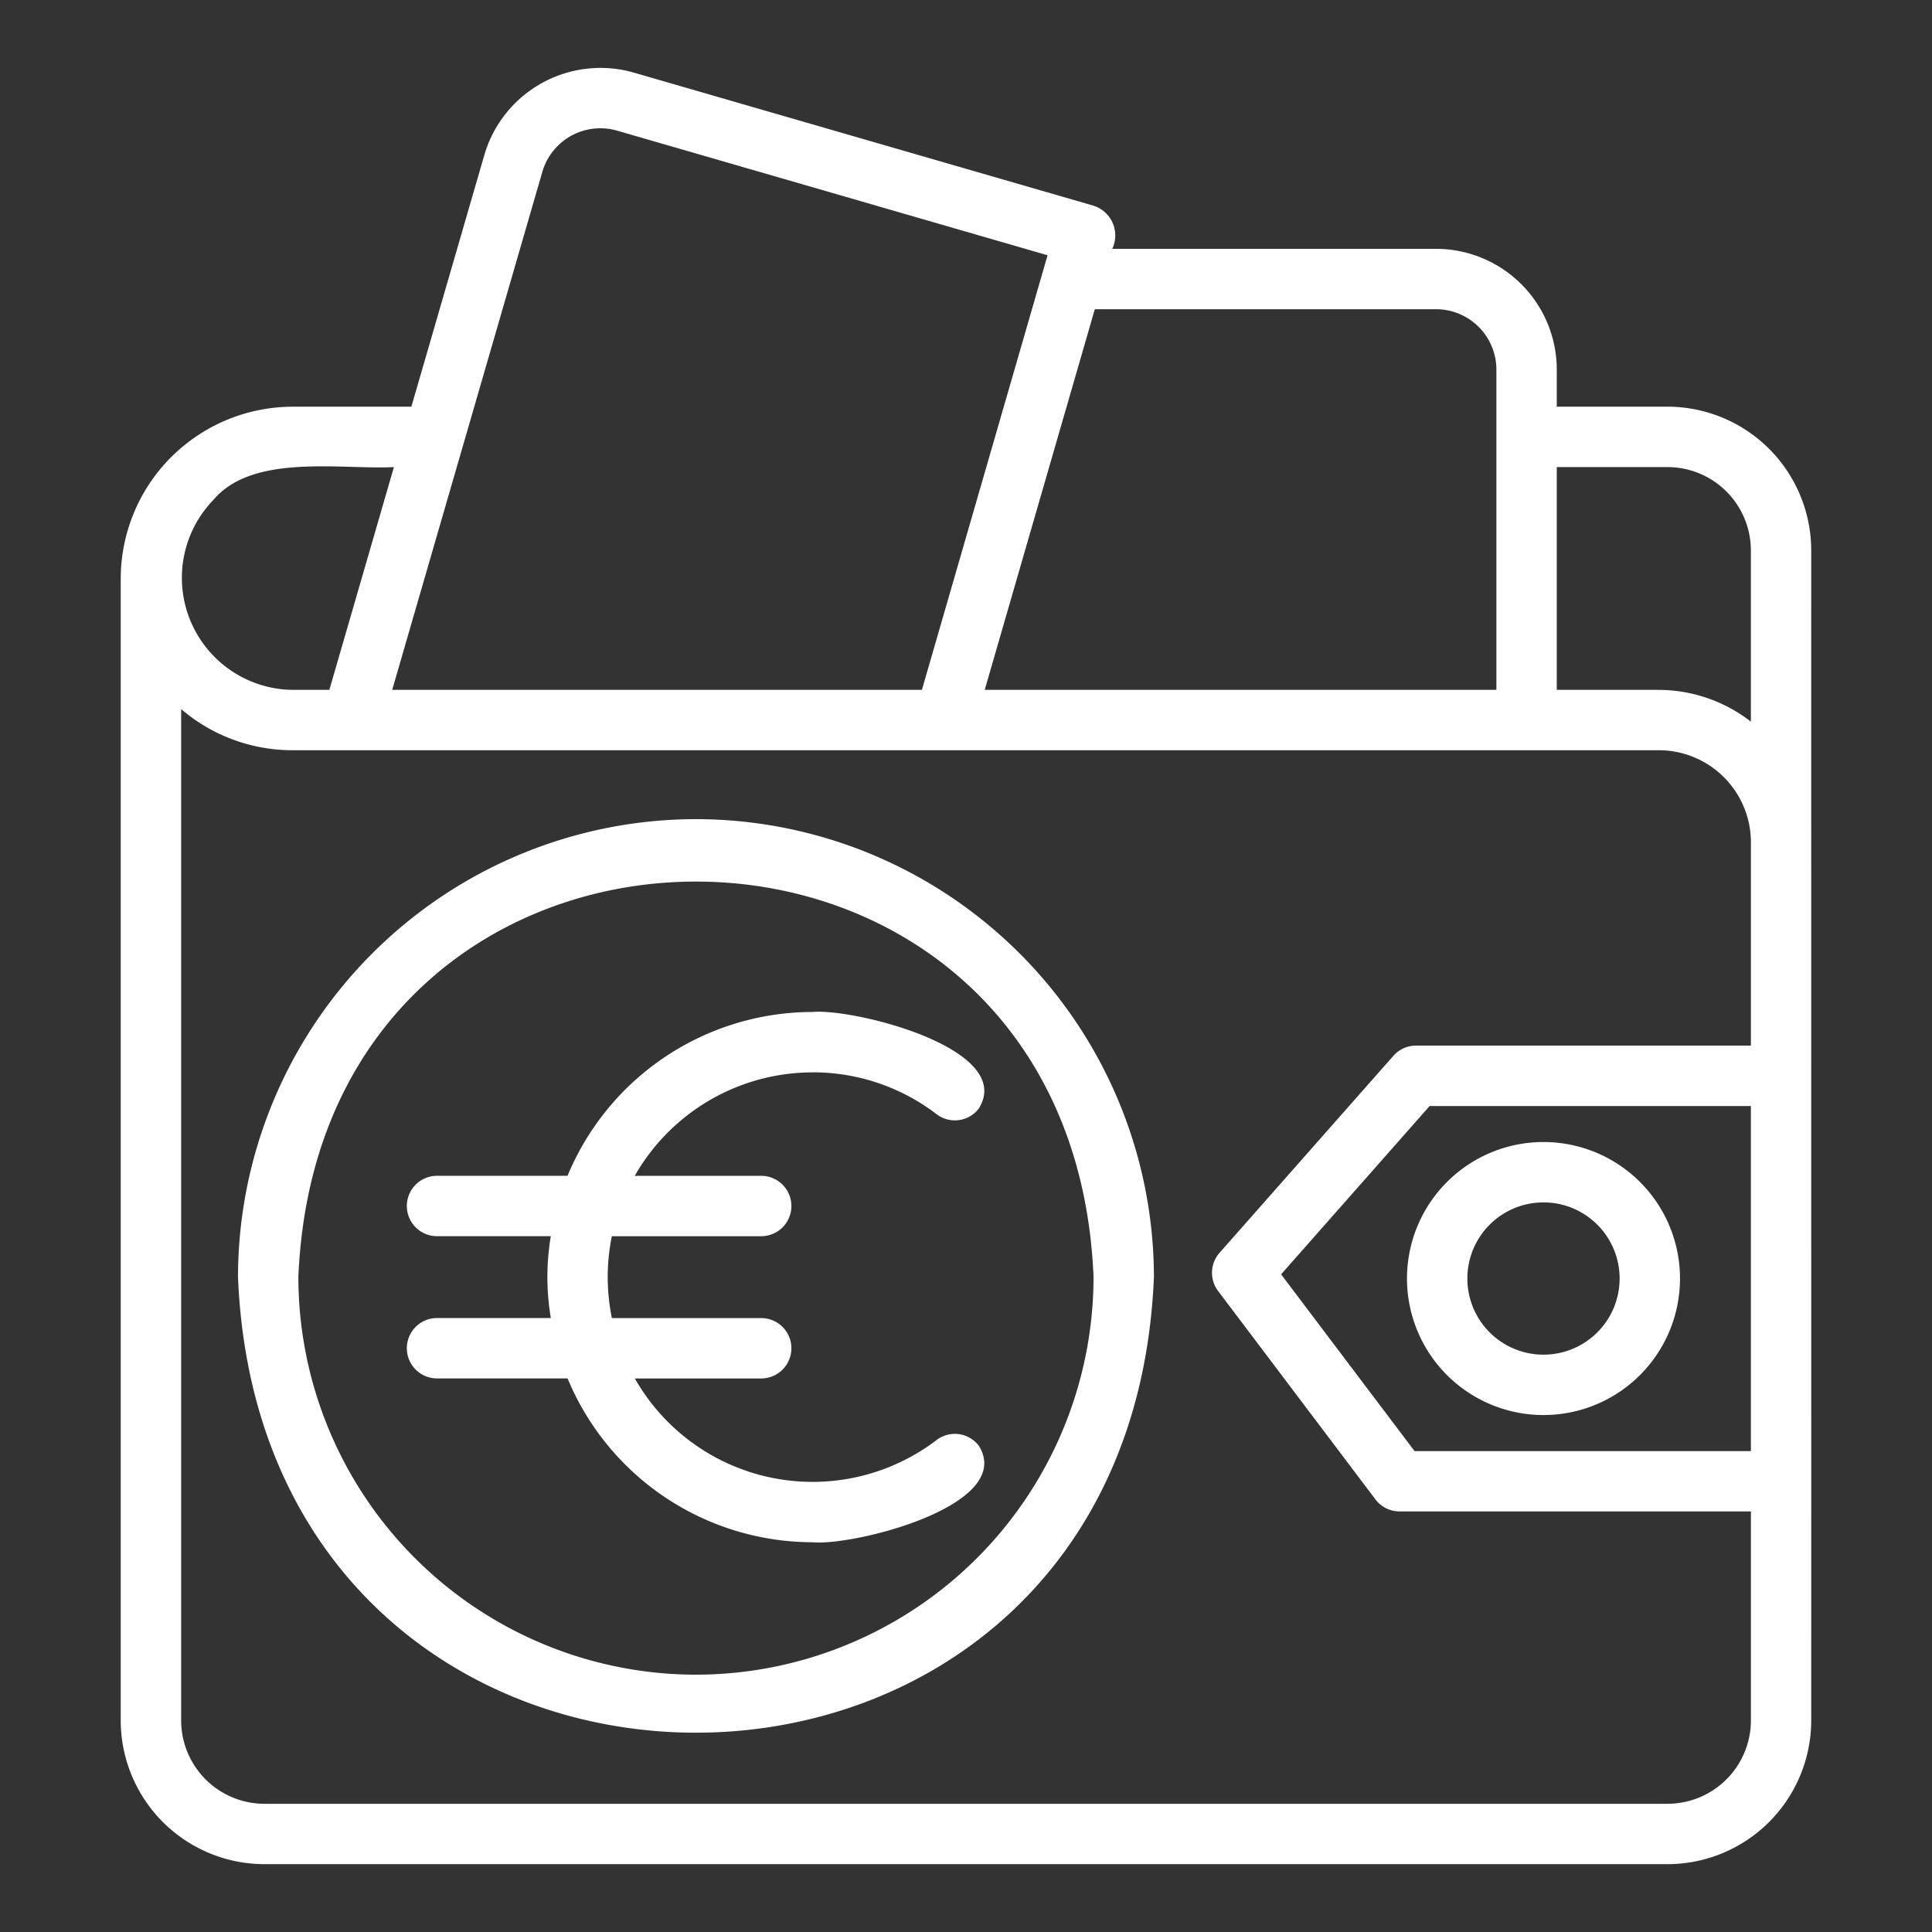 <svg id="Bahan_copy" height="300" viewBox="0 0 64 64" width="300" xmlns="http://www.w3.org/2000/svg" data-name="Bahan copy" version="1.1" xmlns:xlink="http://www.w3.org/1999/xlink" xmlns:svgjs="http://svgjs.dev/svgjs"><rect x="0" y="0" width="64" height="64" fill="#333333" stroke="none"/><g width="100%" height="100%" transform="matrix(1,0,0,1,0,0)"><g fill="rgb(0,0,0)"><path d="m55.24 13.473h-3.67v-1.23a4.004 4.004 0 0 0 -4-4h-10.725a1.035 1.035 0 0 0 -.627-1.431l-15.22-4.406a4.008 4.008 0 0 0 -4.954 2.729l-2.417 8.338h-3.938a5.704 5.704 0 0 0 -5.69 5.689v37.83a4.766 4.766 0 0 0 4.76 4.761h46.48a4.766 4.766 0 0 0 4.76-4.761c.003-7.079-.002-32.17 0-38.76a4.765 4.765 0 0 0 -4.76-4.76zm0 2a2.763 2.763 0 0 1 2.76 2.76v5.672a5 5 0 0 0 -3.05-1.052h-3.38v-7.38zm2.76 32.597h-11.141l-4.421-5.856 4.921-5.576h10.641zm-10.43-37.827a2.002 2.002 0 0 1 2 2v10.61h-16.95l3.647-12.61zm-29.604-4.551a2.001 2.001 0 0 1 2.477-1.364l14.259 4.128-4.163 14.397h-17.547zm-10.888 10.858c1.306-1.535 4.214-.988 5.971-1.077l-2.139 7.38h-1.219a3.712 3.712 0 0 1 -2.612-6.303zm48.163 43.203h-46.48a2.763 2.763 0 0 1 -2.76-2.761v-33.502a5.661 5.661 0 0 0 3.69 1.362h45.26a3.053 3.053 0 0 1 3.05 3.05v6.734h-11.092a1.001 1.001 0 0 0 -.75.338l-5.76 6.527a1 1 0 0 0 -.048 1.265l5.213 6.905a1.001 1.001 0 0 0 .798.397h11.639v6.923a2.763 2.763 0 0 1 -2.76 2.761z" fill="#ffffff" fill-opacity="1" data-original-color="#000000ff" stroke="none" stroke-opacity="1"/><path d="m51.13 46.875a4.522 4.522 0 0 0 -0-9.044 4.522 4.522 0 0 0 0 9.044zm0-7.044a2.522 2.522 0 0 1 -0 5.044 2.522 2.522 0 0 1 0-5.044z" fill="#ffffff" fill-opacity="1" data-original-color="#000000ff" stroke="none" stroke-opacity="1"/><path d="m23.054 27.135a15.187 15.187 0 0 0 -15.17 15.17c.833 20.127 29.511 20.12 30.341-0a15.188 15.188 0 0 0 -15.171-15.17zm0 28.341a13.185 13.185 0 0 1 -13.17-13.171c.724-17.472 25.621-17.466 26.341 0a13.186 13.186 0 0 1 -13.171 13.171z" fill="#ffffff" fill-opacity="1" data-original-color="#000000ff" stroke="none" stroke-opacity="1"/><path d="m26.918 35.522a6.736 6.736 0 0 1 4.107 1.387.998.998 0 0 0 1.401-.19c1.226-1.984-4.149-3.322-5.508-3.196a8.798 8.798 0 0 0 -8.118 5.427h-4.323a1 1 0 0 0 0 2h3.769a8.194 8.194 0 0 0 .001 2.712h-3.77a1 1 0 0 0 0 2h4.325a8.798 8.798 0 0 0 8.116 5.427c1.376.129 6.728-1.219 5.508-3.196a1.0 1 0 0 0 -1.401-.19 6.774 6.774 0 0 1 -9.995-2.04h4.186a1 1 0 0 0 0-2h-4.947a6.793 6.793 0 0 1 -.001-2.712h4.948a1 1 0 1 0 0-2h-4.189a6.788 6.788 0 0 1 5.891-3.427z" fill="#ffffff" fill-opacity="1" data-original-color="#000000ff" stroke="none" stroke-opacity="1"/></g></g></svg>